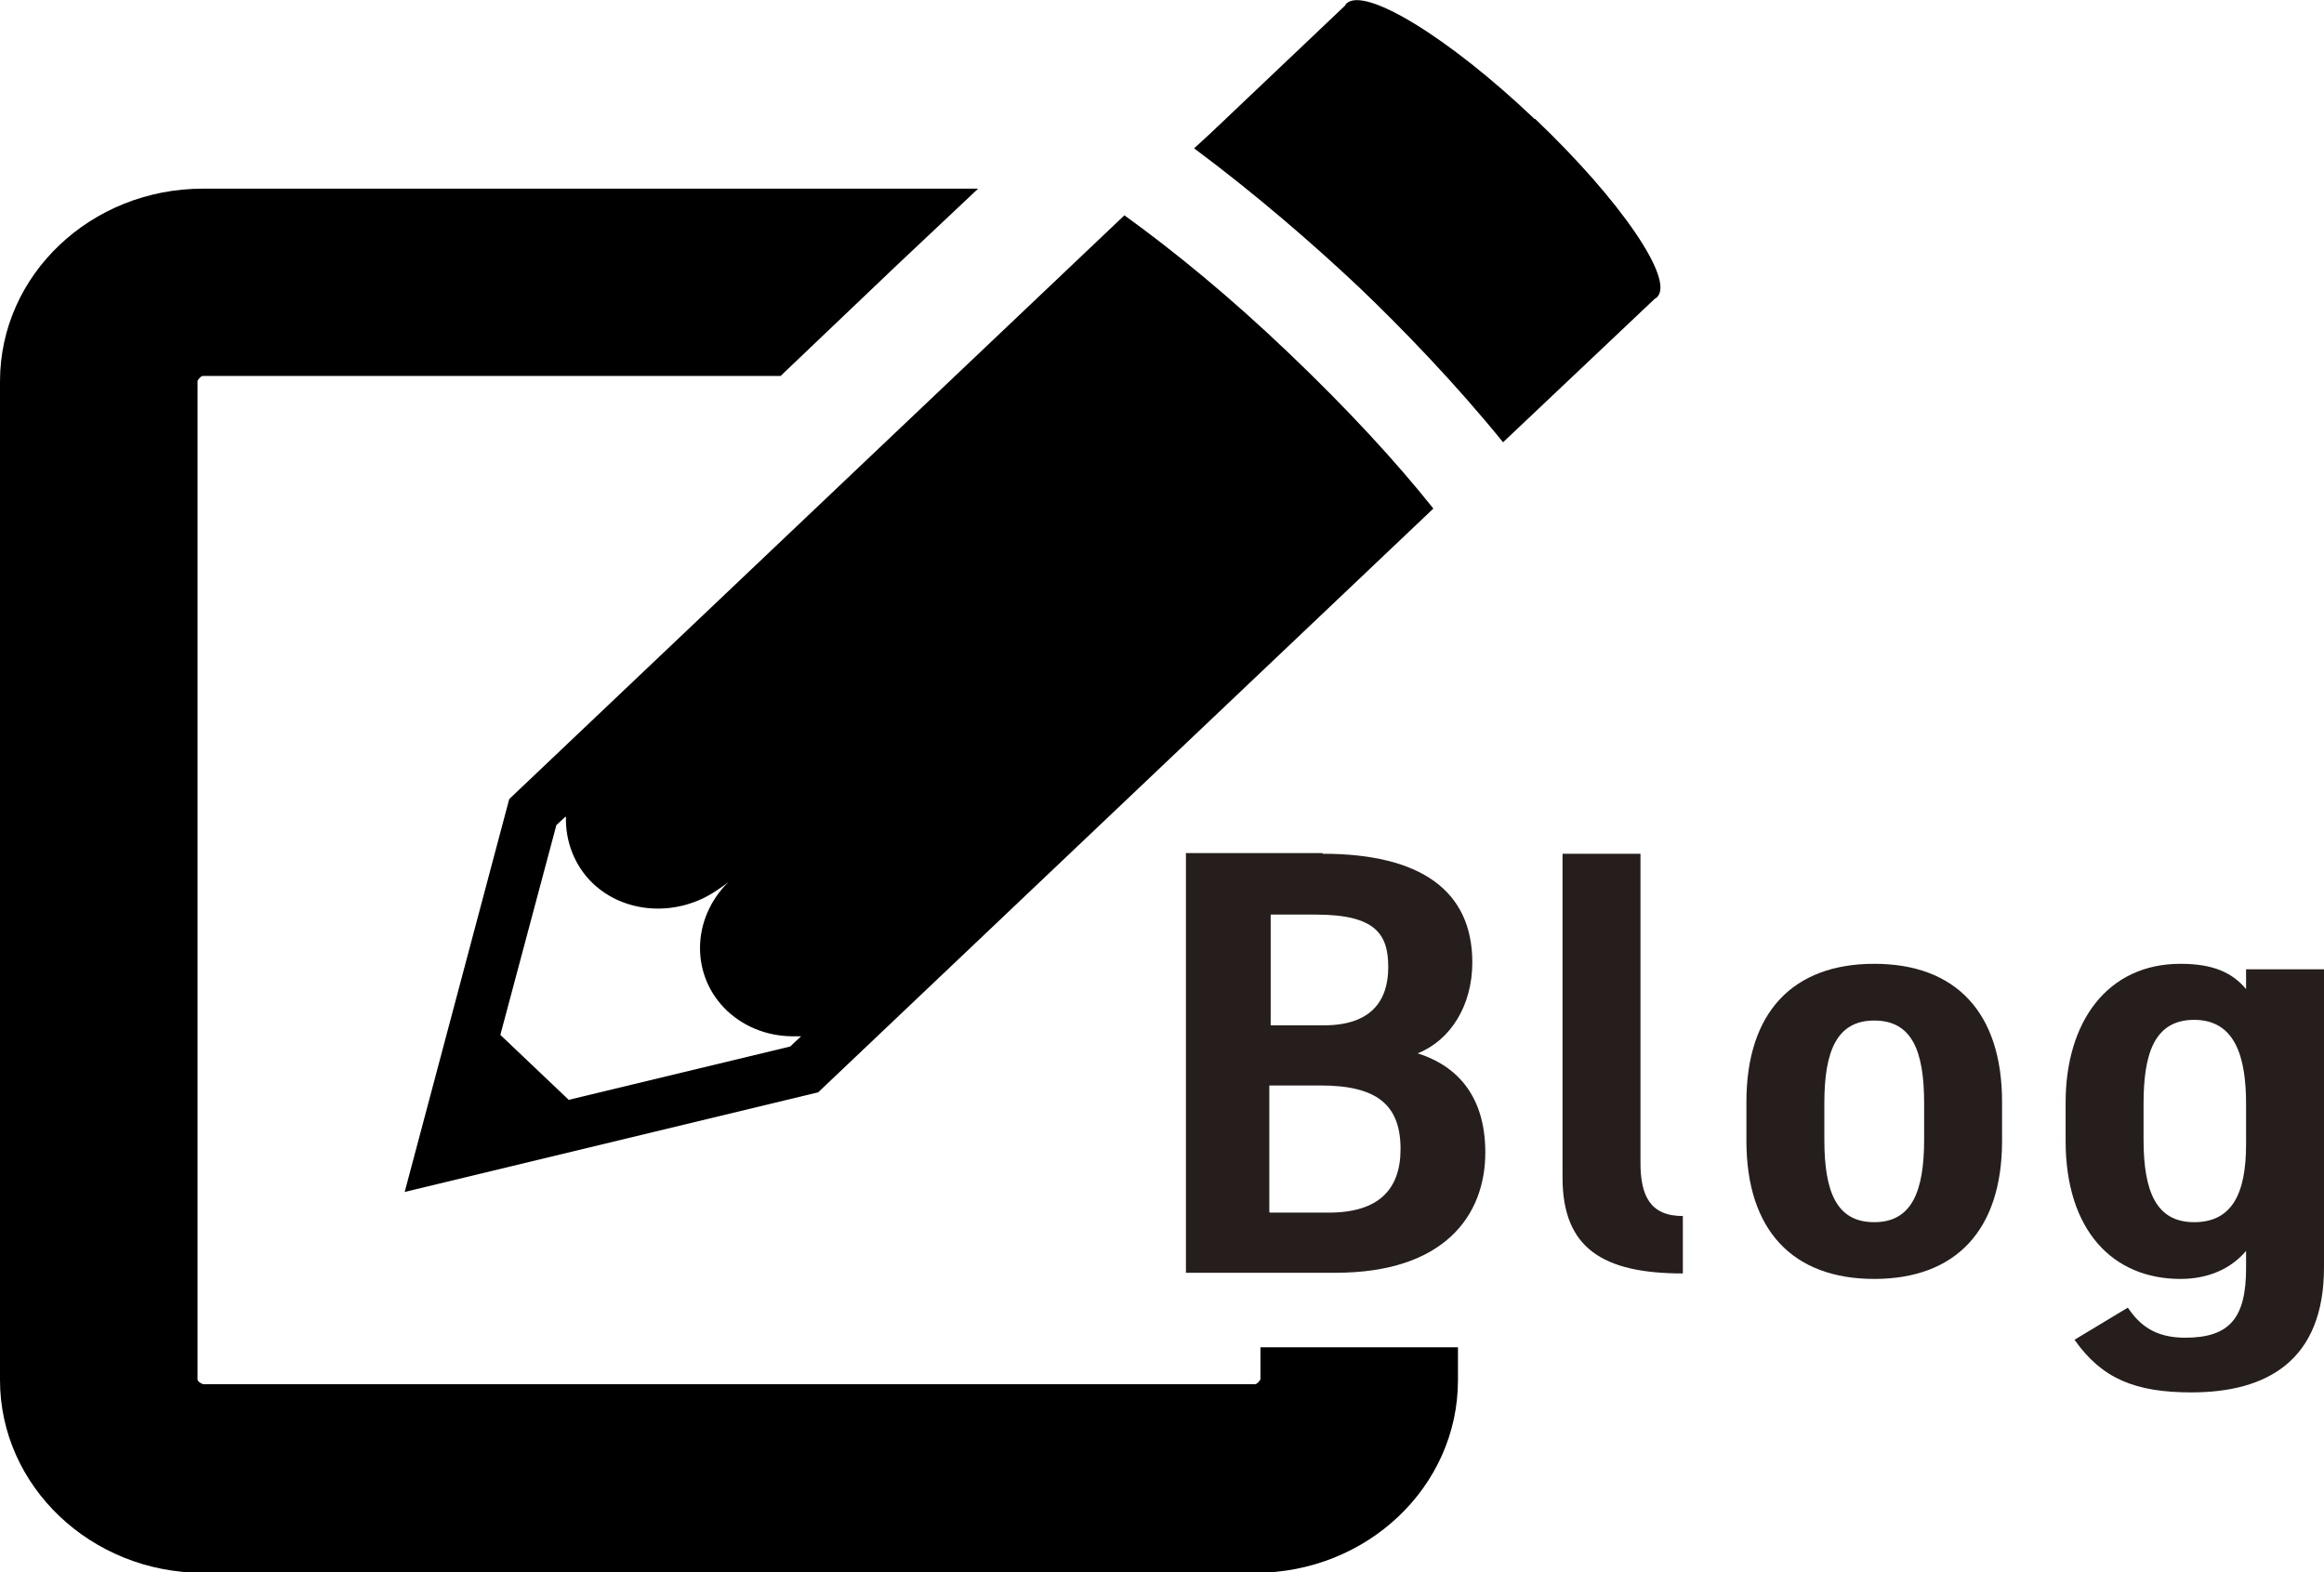 <?xml version="1.0" encoding="UTF-8"?>
<svg id="Layer_2" data-name="Layer 2" xmlns="http://www.w3.org/2000/svg" viewBox="0 0 34 23">
  <defs>
    <style>
      .cls-1 {
        fill: #251e1c;
      }
    </style>
  </defs>
  <g id="_レイヤー_4" data-name="レイヤー 4">
    <g>
      <g>
        <path d="m21.33,19.71h-2.89v.47s-.04.07-.08.07H2.97s-.08-.03-.08-.07V5.57s.04-.07.08-.07h8.45l1.69-1.61,1.2-1.13h0,0s-11.34,0-11.34,0c-1.64,0-2.97,1.26-2.97,2.82v14.61c0,1.55,1.33,2.82,2.97,2.82h15.39c1.64,0,2.97-1.26,2.97-2.82v-.46s0,0,0,0Z"/>
        <path d="m22.45,1.74c-1.25-1.19-2.48-1.94-2.75-1.69,0,0-.02.02-.02.03l-1.96,1.86-.25.23s0,0,0,0h0c.9.67,1.73,1.39,2.4,2.02.66.63,1.43,1.43,2.12,2.28l2.22-2.1s.02-.01.03-.02c.27-.25-.53-1.42-1.78-2.61Z"/>
        <path d="m5.91,17.44l6.06-1.46,9-8.54c-.55-.69-1.25-1.45-2.12-2.28-.87-.83-1.68-1.49-2.4-2.01L7.45,11.69l-1.53,5.75Zm2.37-5.49c-.01.35.12.71.39.97.48.46,1.25.49,1.81.11.06-.04.12-.08.18-.13-.55.54-.56,1.38-.02,1.89.28.26.64.38,1.01.37.02,0,.04,0,.07,0l-.16.15-3.24.78-1-.95.82-3.07.13-.12Z"/>
      </g>
      <g>
        <path class="cls-1" d="m19.35,12.49c1.42,0,2.19.53,2.19,1.59,0,.63-.32,1.14-.8,1.33.63.2.99.68.99,1.45,0,.93-.61,1.76-2.19,1.76h-2.19v-6.14h2Zm-.77,2.51h.79c.68,0,.94-.35.94-.85,0-.48-.18-.77-1.06-.77h-.66v1.62Zm0,2.74h.86c.73,0,1.05-.34,1.05-.93,0-.65-.35-.93-1.17-.93h-.75v1.85Z"/>
        <path class="cls-1" d="m22.86,12.49h1.14v4.52c0,.48.14.78.62.78v.84c-1.17,0-1.76-.37-1.76-1.4v-4.74Z"/>
        <path class="cls-1" d="m27.42,14.1c1.19,0,1.87.71,1.87,2.02v.57c0,1.31-.68,2.02-1.87,2.02s-1.87-.71-1.87-2.02v-.57c0-1.31.68-2.02,1.87-2.02Zm0,.83c-.55,0-.73.45-.73,1.21v.53c0,.77.18,1.21.73,1.21s.73-.45.73-1.21v-.53c0-.77-.18-1.21-.73-1.21Z"/>
        <path class="cls-1" d="m32.86,18.3c-.22.26-.55.41-.96.41-.99,0-1.68-.71-1.68-2.02v-.56c0-1.18.61-2.03,1.68-2.03.48,0,.76.13.96.37v-.29h1.14v4.36c0,1.37-.84,1.83-1.94,1.83-.82,0-1.31-.2-1.71-.77l.78-.47c.17.25.39.44.84.44.66,0,.89-.3.89-1.02v-.24Zm-1.5-2.15v.52c0,.77.19,1.21.74,1.21s.76-.41.76-1.14v-.59c0-.69-.16-1.23-.76-1.23s-.74.53-.74,1.23Z"/>
      </g>
    </g>
  </g>
</svg>